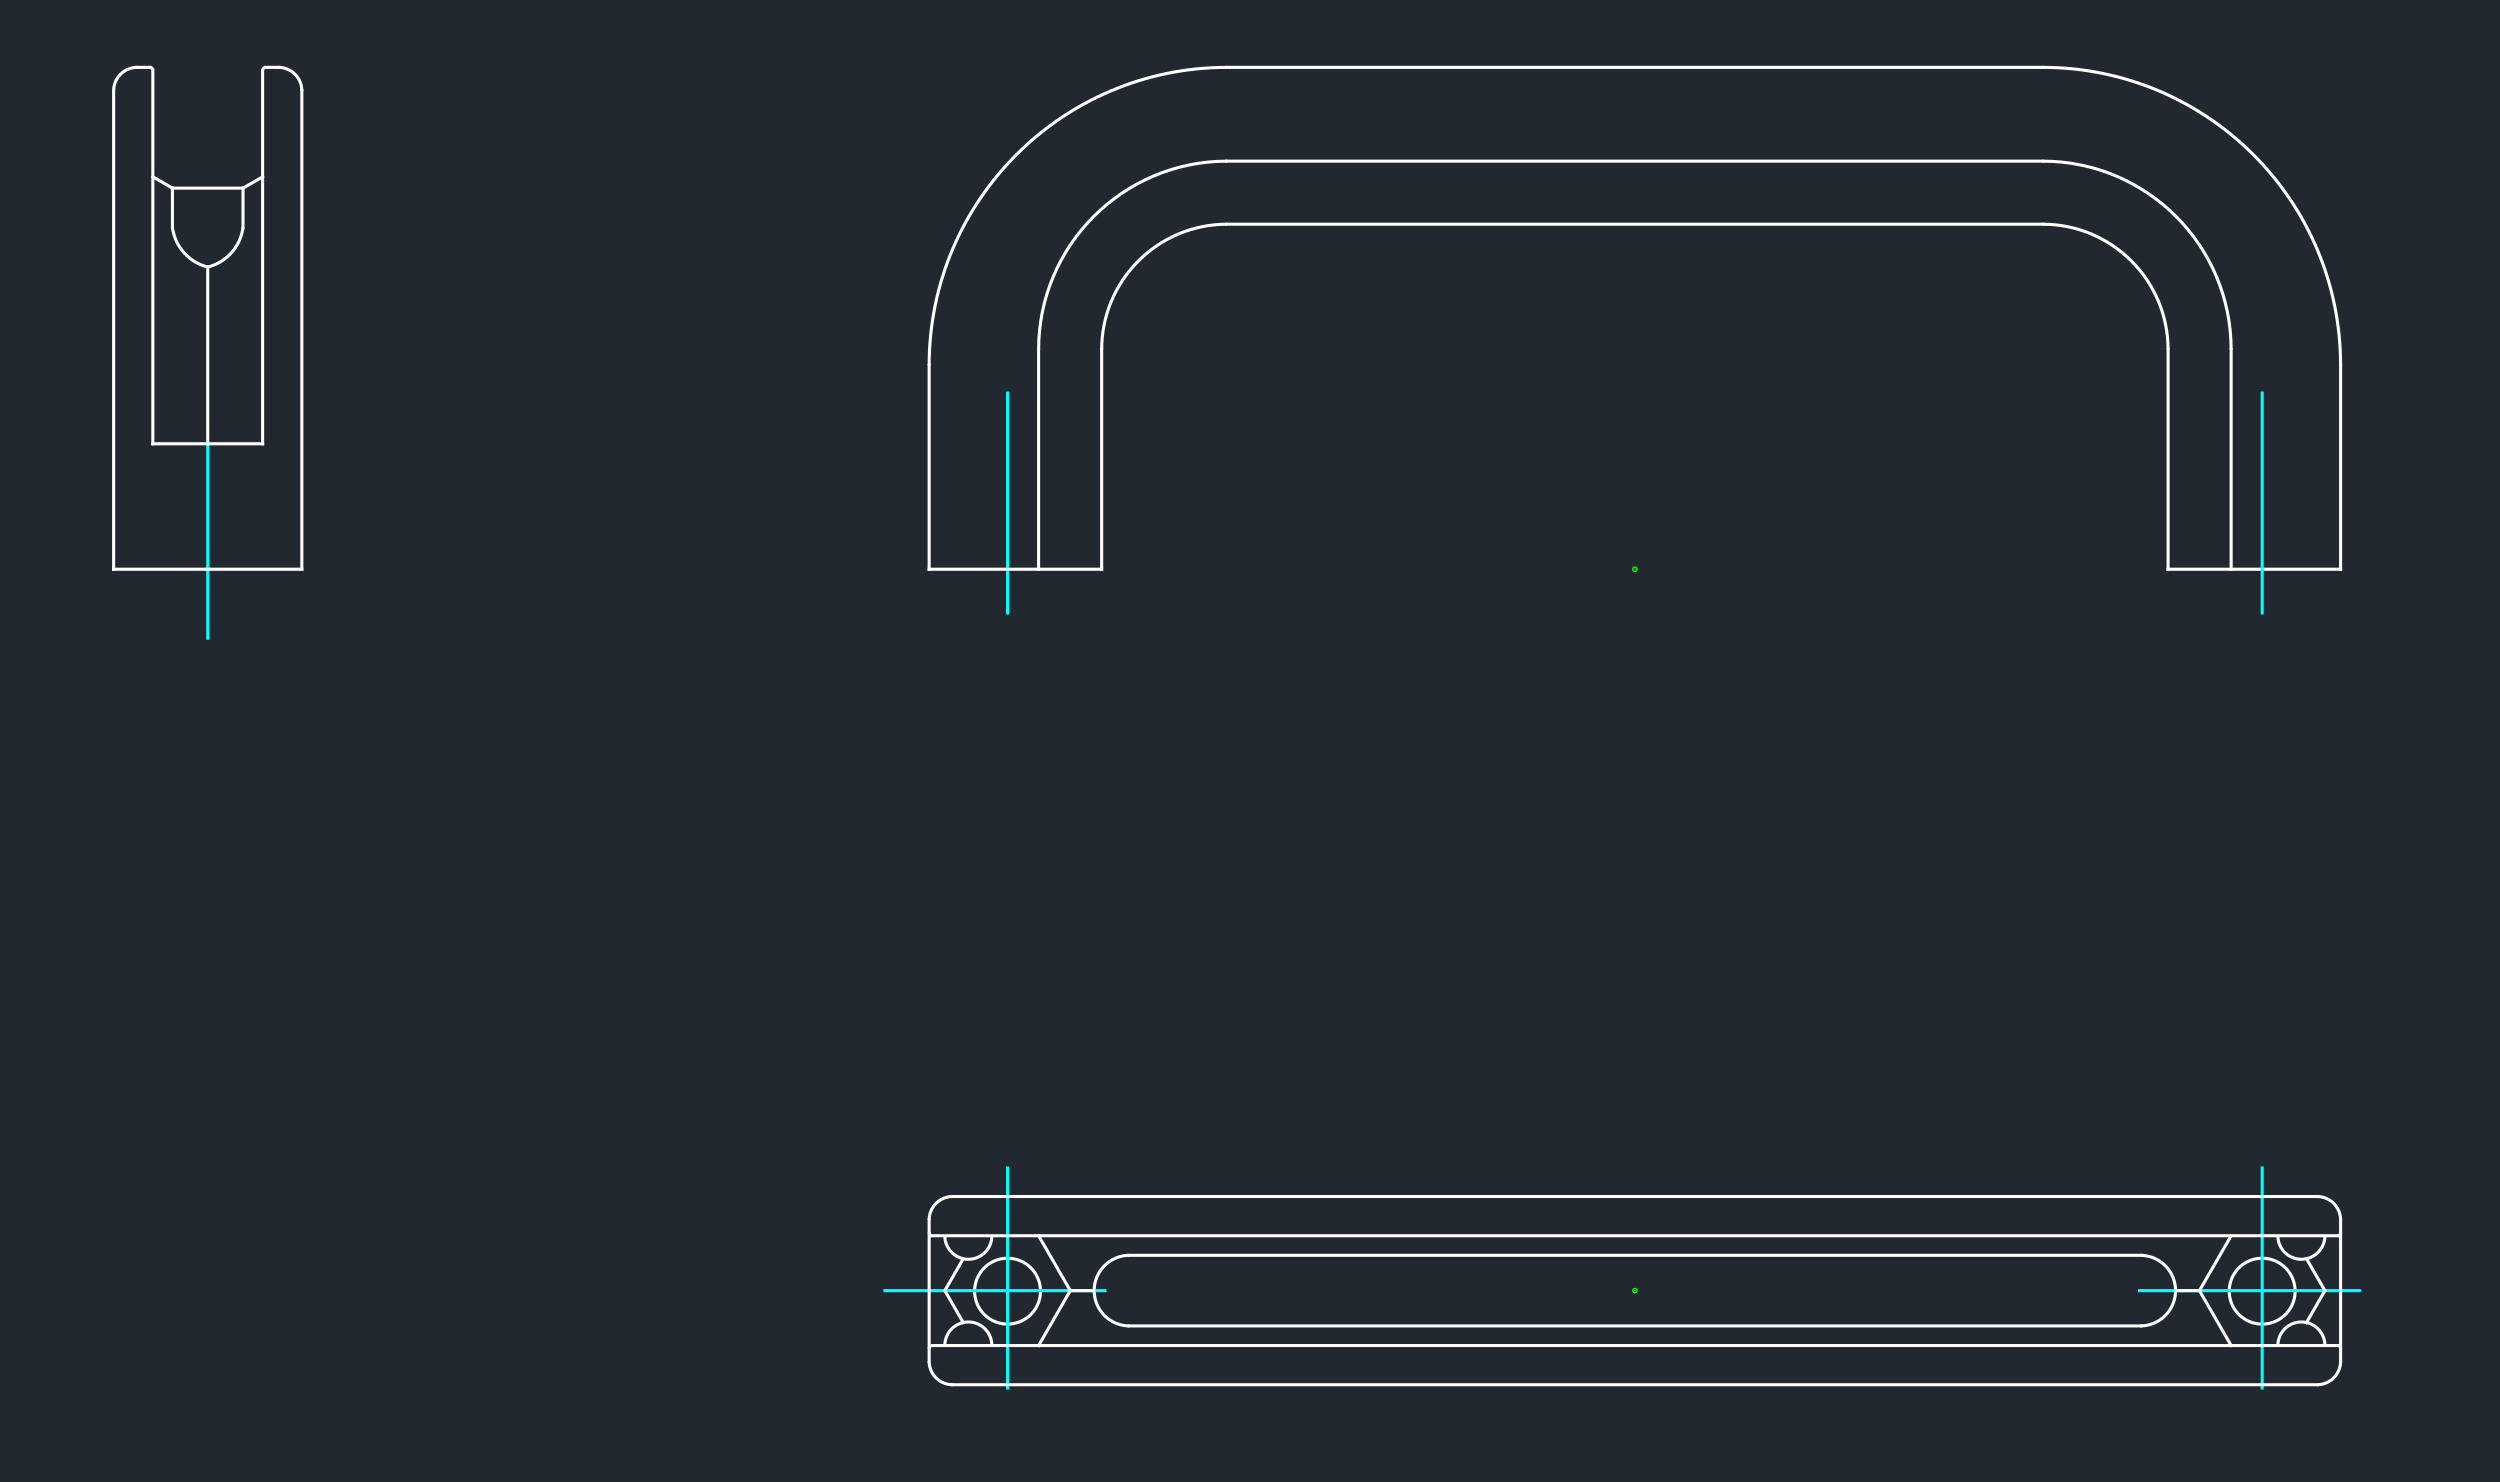 <svg xmlns="http://www.w3.org/2000/svg" xmlns:xlink="http://www.w3.org/1999/xlink" width="777.232" height="460.8" viewBox="0 0 582.924 345.6"><defs><style>*{stroke-linejoin:round;stroke-linecap:butt}</style></defs><g id="figure_1"><path id="patch_1" d="M0 345.6h582.924V0H0z" style="fill:#fff"/><g id="axes_1"><path id="patch_2" d="M0 345.6h582.924V0H0z" style="fill:#212830"/><g id="PathCollection_1"><defs><path id="m28e7708c0e" d="M0 .158a.158.158 0 1 0 0-.316.158.158 0 0 0 0 .316z" style="stroke:#0f0"/></defs><g clip-path="url(#pce10fafb8e)"><use xlink:href="#m28e7708c0e" x="381.203" y="300.937" style="fill:#0f0;stroke:#0f0"/></g></g><g id="PathCollection_2" clip-path="url(#pce10fafb8e)"><use xlink:href="#m28e7708c0e" x="48.437" y="132.726" style="fill:#0f0;stroke:#0f0"/></g><g id="PathCollection_3" clip-path="url(#pce10fafb8e)"><use xlink:href="#m28e7708c0e" x="381.203" y="132.726" style="fill:#0f0;stroke:#0f0"/></g><path id="line2d_1" d="M263.272 309.164h235.861" clip-path="url(#pce10fafb8e)" style="fill:none;stroke:#fff;stroke-width:.72;stroke-linecap:square"/><path id="line2d_2" d="M545.757 132.726V85.188" clip-path="url(#pce10fafb8e)" style="fill:none;stroke:#fff;stroke-width:.72;stroke-linecap:square"/><path id="line2d_3" d="M505.533 81.53v51.196" clip-path="url(#pce10fafb8e)" style="fill:none;stroke:#fff;stroke-width:.72;stroke-linecap:square"/><path id="line2d_4" d="M505.533 132.726h40.224" clip-path="url(#pce10fafb8e)" style="fill:none;stroke:#fff;stroke-width:.72;stroke-linecap:square"/><path id="line2d_5" d="M520.235 81.53v51.196" clip-path="url(#pce10fafb8e)" style="fill:none;stroke:#fff;stroke-width:.72;stroke-linecap:square"/><path id="line2d_6" d="M527.473 91.273v57.908" clip-path="url(#pce10fafb8e)" style="fill:none;stroke-dasharray:52,13,1,13;stroke-dashoffset:0;stroke:#0ff;stroke-width:.72"/><path id="patch_3" d="M40.21 52.985a10.97 10.97 0 0 0 8.227 9.283" clip-path="url(#pce10fafb8e)" style="fill:none;stroke:#fff;stroke-width:.72;stroke-linejoin:miter"/><path id="patch_4" d="M48.437 62.268a10.97 10.97 0 0 0 8.228-9.283" clip-path="url(#pce10fafb8e)" style="fill:none;stroke:#fff;stroke-width:.72;stroke-linejoin:miter"/><path id="line2d_7" d="M56.665 43.87v9.115" clip-path="url(#pce10fafb8e)" style="fill:none;stroke:#fff;stroke-width:.72;stroke-linecap:square"/><path id="line2d_8" d="M40.21 43.87v9.115" clip-path="url(#pce10fafb8e)" style="fill:none;stroke:#fff;stroke-width:.72;stroke-linecap:square"/><path id="patch_5" d="M286.127 37.574c-24.277 0-43.957 19.68-43.957 43.957" clip-path="url(#pce10fafb8e)" style="fill:none;stroke:#fff;stroke-width:.72;stroke-linejoin:miter"/><path id="line2d_9" d="M40.21 43.87h16.455" clip-path="url(#pce10fafb8e)" style="fill:none;stroke:#fff;stroke-width:.72;stroke-linecap:square"/><path id="line2d_10" d="M263.272 292.709h235.861" clip-path="url(#pce10fafb8e)" style="fill:none;stroke:#fff;stroke-width:.72;stroke-linecap:square"/><path id="patch_6" d="M499.133 309.164a8.228 8.228 0 0 0 0-16.455" clip-path="url(#pce10fafb8e)" style="fill:none;stroke:#fff;stroke-width:.72;stroke-linejoin:miter"/><path id="patch_7" d="M263.272 292.709a8.228 8.228 0 0 0 0 16.455" clip-path="url(#pce10fafb8e)" style="fill:none;stroke:#fff;stroke-width:.72;stroke-linejoin:miter"/><path id="patch_8" d="M242.611 300.937a7.68 7.68 0 1 1-15.358 0 7.68 7.68 0 0 1 15.358 0" clip-path="url(#pce10fafb8e)" style="fill:none;stroke:#fff;stroke-width:.72;stroke-linejoin:miter"/><path id="patch_9" d="M535.152 300.937a7.68 7.68 0 1 1-15.358 0 7.68 7.68 0 0 1 15.358 0" clip-path="url(#pce10fafb8e)" style="fill:none;stroke:#fff;stroke-width:.72;stroke-linejoin:miter"/><path id="patch_10" d="M531.13 288.138a5.485 5.485 0 1 0 10.97 0" clip-path="url(#pce10fafb8e)" style="fill:none;stroke:#fff;stroke-width:.72;stroke-linejoin:miter"/><path id="patch_11" d="M542.1 313.735a5.485 5.485 0 1 0-10.97 0" clip-path="url(#pce10fafb8e)" style="fill:none;stroke:#fff;stroke-width:.72;stroke-linejoin:miter"/><path id="patch_12" d="M231.275 313.735a5.485 5.485 0 1 0-10.97 0" clip-path="url(#pce10fafb8e)" style="fill:none;stroke:#fff;stroke-width:.72;stroke-linejoin:miter"/><path id="patch_13" d="M220.305 288.138a5.485 5.485 0 1 0 10.97 0" clip-path="url(#pce10fafb8e)" style="fill:none;stroke:#fff;stroke-width:.72;stroke-linejoin:miter"/><path id="line2d_11" d="M48.437 103.471v45.71" clip-path="url(#pce10fafb8e)" style="fill:none;stroke-dasharray:52,13,1,13;stroke-dashoffset:0;stroke:#0ff;stroke-width:.72"/><path id="line2d_12" d="M498.519 300.937h57.908" clip-path="url(#pce10fafb8e)" style="fill:none;stroke-dasharray:52,13,1,13;stroke-dashoffset:0;stroke:#0ff;stroke-width:.72"/><path id="line2d_13" d="M234.932 271.982v57.909" clip-path="url(#pce10fafb8e)" style="fill:none;stroke-dasharray:52,13,1,13;stroke-dashoffset:0;stroke:#0ff;stroke-width:.72"/><path id="line2d_14" d="M527.473 271.982v57.909" clip-path="url(#pce10fafb8e)" style="fill:none;stroke-dasharray:52,13,1,13;stroke-dashoffset:0;stroke:#0ff;stroke-width:.72"/><path id="line2d_15" d="M205.978 300.937h57.908" clip-path="url(#pce10fafb8e)" style="fill:none;stroke-dasharray:52,13,1,13;stroke-dashoffset:0;stroke:#0ff;stroke-width:.72"/><path id="line2d_16" d="M234.932 91.273v57.908" clip-path="url(#pce10fafb8e)" style="fill:none;stroke-dasharray:52,13,1,13;stroke-dashoffset:0;stroke:#0ff;stroke-width:.72"/><path id="line2d_17" d="M249.56 300.937h5.484" clip-path="url(#pce10fafb8e)" style="fill:none;stroke:#fff;stroke-width:.72;stroke-linecap:square"/><path id="line2d_18" d="m224.603 308.38-4.298-7.443" clip-path="url(#pce10fafb8e)" style="fill:none;stroke:#fff;stroke-width:.72;stroke-linecap:square"/><path id="line2d_19" d="m224.603 293.493-4.298 7.444" clip-path="url(#pce10fafb8e)" style="fill:none;stroke:#fff;stroke-width:.72;stroke-linecap:square"/><path id="line2d_20" d="M216.648 317.392v-32.91" clip-path="url(#pce10fafb8e)" style="fill:none;stroke:#fff;stroke-width:.72;stroke-linecap:square"/><path id="line2d_21" d="m242.17 288.138 7.39 12.799" clip-path="url(#pce10fafb8e)" style="fill:none;stroke:#fff;stroke-width:.72;stroke-linecap:square"/><path id="line2d_22" d="m242.17 313.735 7.39-12.798" clip-path="url(#pce10fafb8e)" style="fill:none;stroke:#fff;stroke-width:.72;stroke-linecap:square"/><path id="patch_14" d="M222.133 278.996a5.485 5.485 0 0 0-5.485 5.485" clip-path="url(#pce10fafb8e)" style="fill:none;stroke:#fff;stroke-width:.72;stroke-linejoin:miter"/><path id="patch_15" d="M216.648 317.392a5.485 5.485 0 0 0 5.485 5.485" clip-path="url(#pce10fafb8e)" style="fill:none;stroke:#fff;stroke-width:.72;stroke-linejoin:miter"/><path id="patch_16" d="M216.648 287.407c0 .404.328.731.732.731" clip-path="url(#pce10fafb8e)" style="fill:none;stroke:#fff;stroke-width:.72;stroke-linejoin:miter"/><path id="patch_17" d="M217.38 313.735a.731.731 0 0 0-.732.732" clip-path="url(#pce10fafb8e)" style="fill:none;stroke:#fff;stroke-width:.72;stroke-linejoin:miter"/><path id="patch_18" d="M545.757 314.467a.731.731 0 0 0-.731-.732" clip-path="url(#pce10fafb8e)" style="fill:none;stroke:#fff;stroke-width:.72;stroke-linejoin:miter"/><path id="patch_19" d="M545.026 288.138a.731.731 0 0 0 .731-.731" clip-path="url(#pce10fafb8e)" style="fill:none;stroke:#fff;stroke-width:.72;stroke-linejoin:miter"/><path id="patch_20" d="M61.967 15.71a.731.731 0 0 0-.731.73" clip-path="url(#pce10fafb8e)" style="fill:none;stroke:#fff;stroke-width:.72;stroke-linejoin:miter"/><path id="patch_21" d="M35.638 16.44a.731.731 0 0 0-.73-.73" clip-path="url(#pce10fafb8e)" style="fill:none;stroke:#fff;stroke-width:.72;stroke-linejoin:miter"/><path id="line2d_23" d="M61.967 15.71h2.926" clip-path="url(#pce10fafb8e)" style="fill:none;stroke:#fff;stroke-width:.72;stroke-linecap:square"/><path id="patch_22" d="M540.272 322.877a5.485 5.485 0 0 0 5.485-5.485" clip-path="url(#pce10fafb8e)" style="fill:none;stroke:#fff;stroke-width:.72;stroke-linejoin:miter"/><path id="patch_23" d="M545.757 284.481a5.485 5.485 0 0 0-5.485-5.485" clip-path="url(#pce10fafb8e)" style="fill:none;stroke:#fff;stroke-width:.72;stroke-linejoin:miter"/><path id="patch_24" d="M70.378 21.194a5.485 5.485 0 0 0-5.485-5.485" clip-path="url(#pce10fafb8e)" style="fill:none;stroke:#fff;stroke-width:.72;stroke-linejoin:miter"/><path id="patch_25" d="M31.982 15.71a5.485 5.485 0 0 0-5.485 5.484" clip-path="url(#pce10fafb8e)" style="fill:none;stroke:#fff;stroke-width:.72;stroke-linejoin:miter"/><path id="line2d_24" d="M31.982 15.71h2.925" clip-path="url(#pce10fafb8e)" style="fill:none;stroke:#fff;stroke-width:.72;stroke-linecap:square"/><path id="line2d_25" d="m537.803 308.38 4.297-7.443" clip-path="url(#pce10fafb8e)" style="fill:none;stroke:#fff;stroke-width:.72;stroke-linecap:square"/><path id="line2d_26" d="m537.803 293.493 4.297 7.444" clip-path="url(#pce10fafb8e)" style="fill:none;stroke:#fff;stroke-width:.72;stroke-linecap:square"/><path id="line2d_27" d="M545.757 317.392v-32.91" clip-path="url(#pce10fafb8e)" style="fill:none;stroke:#fff;stroke-width:.72;stroke-linecap:square"/><path id="line2d_28" d="M26.497 132.726h43.88" clip-path="url(#pce10fafb8e)" style="fill:none;stroke:#fff;stroke-width:.72;stroke-linecap:square"/><path id="line2d_29" d="M35.638 103.471h25.598" clip-path="url(#pce10fafb8e)" style="fill:none;stroke:#fff;stroke-width:.72;stroke-linecap:square"/><path id="line2d_30" d="M242.17 81.53v51.196" clip-path="url(#pce10fafb8e)" style="fill:none;stroke:#fff;stroke-width:.72;stroke-linecap:square"/><path id="line2d_31" d="M476.279 37.574H286.127" clip-path="url(#pce10fafb8e)" style="fill:none;stroke:#fff;stroke-width:.72;stroke-linecap:square"/><path id="patch_26" d="M520.235 81.53c0-24.276-19.68-43.956-43.956-43.956" clip-path="url(#pce10fafb8e)" style="fill:none;stroke:#fff;stroke-width:.72;stroke-linejoin:miter"/><path id="line2d_32" d="m520.235 313.735-7.389-12.798" clip-path="url(#pce10fafb8e)" style="fill:none;stroke:#fff;stroke-width:.72;stroke-linecap:square"/><path id="line2d_33" d="m520.235 288.138-7.389 12.799" clip-path="url(#pce10fafb8e)" style="fill:none;stroke:#fff;stroke-width:.72;stroke-linecap:square"/><path id="line2d_34" d="M217.38 313.735h327.646" clip-path="url(#pce10fafb8e)" style="fill:none;stroke:#fff;stroke-width:.72;stroke-linecap:square"/><path id="line2d_35" d="M217.38 288.138h327.646" clip-path="url(#pce10fafb8e)" style="fill:none;stroke:#fff;stroke-width:.72;stroke-linecap:square"/><path id="line2d_36" d="M540.272 278.996H222.133" clip-path="url(#pce10fafb8e)" style="fill:none;stroke:#fff;stroke-width:.72;stroke-linecap:square"/><path id="line2d_37" d="M222.133 322.877h318.139" clip-path="url(#pce10fafb8e)" style="fill:none;stroke:#fff;stroke-width:.72;stroke-linecap:square"/><path id="line2d_38" d="M512.846 300.937h-5.485" clip-path="url(#pce10fafb8e)" style="fill:none;stroke:#fff;stroke-width:.72;stroke-linecap:square"/><path id="line2d_39" d="M48.437 62.268v41.203" clip-path="url(#pce10fafb8e)" style="fill:none;stroke:#fff;stroke-width:.72;stroke-linecap:square"/><path id="patch_27" d="M545.757 85.188c0-38.372-31.107-69.479-69.478-69.479" clip-path="url(#pce10fafb8e)" style="fill:none;stroke:#fff;stroke-width:.72;stroke-linejoin:miter"/><path id="patch_28" d="M286.127 15.71c-38.372 0-69.479 31.106-69.479 69.478" clip-path="url(#pce10fafb8e)" style="fill:none;stroke:#fff;stroke-width:.72;stroke-linejoin:miter"/><path id="line2d_40" d="M26.497 132.726V21.194" clip-path="url(#pce10fafb8e)" style="fill:none;stroke:#fff;stroke-width:.72;stroke-linecap:square"/><path id="line2d_41" d="M70.378 21.194v111.532" clip-path="url(#pce10fafb8e)" style="fill:none;stroke:#fff;stroke-width:.72;stroke-linecap:square"/><path id="line2d_42" d="M61.236 103.471v-87.03" clip-path="url(#pce10fafb8e)" style="fill:none;stroke:#fff;stroke-width:.72;stroke-linecap:square"/><path id="line2d_43" d="M35.638 103.471v-87.03" clip-path="url(#pce10fafb8e)" style="fill:none;stroke:#fff;stroke-width:.72;stroke-linecap:square"/><path id="line2d_44" d="m61.236 41.23-4.571 2.64" clip-path="url(#pce10fafb8e)" style="fill:none;stroke:#fff;stroke-width:.72;stroke-linecap:square"/><path id="line2d_45" d="m35.638 41.23 4.571 2.64" clip-path="url(#pce10fafb8e)" style="fill:none;stroke:#fff;stroke-width:.72;stroke-linecap:square"/><path id="patch_29" d="M505.533 81.53c0-16.156-13.098-29.253-29.254-29.253" clip-path="url(#pce10fafb8e)" style="fill:none;stroke:#fff;stroke-width:.72;stroke-linejoin:miter"/><path id="patch_30" d="M286.127 52.277c-16.157 0-29.254 13.097-29.254 29.254" clip-path="url(#pce10fafb8e)" style="fill:none;stroke:#fff;stroke-width:.72;stroke-linejoin:miter"/><path id="line2d_46" d="M256.873 132.726h-40.225" clip-path="url(#pce10fafb8e)" style="fill:none;stroke:#fff;stroke-width:.72;stroke-linecap:square"/><path id="line2d_47" d="M256.873 81.53v51.196" clip-path="url(#pce10fafb8e)" style="fill:none;stroke:#fff;stroke-width:.72;stroke-linecap:square"/><path id="line2d_48" d="M476.279 52.277H286.127" clip-path="url(#pce10fafb8e)" style="fill:none;stroke:#fff;stroke-width:.72;stroke-linecap:square"/><path id="line2d_49" d="M286.127 15.71h190.152" clip-path="url(#pce10fafb8e)" style="fill:none;stroke:#fff;stroke-width:.72;stroke-linecap:square"/><path id="line2d_50" d="M216.648 132.726V85.188" clip-path="url(#pce10fafb8e)" style="fill:none;stroke:#fff;stroke-width:.72;stroke-linecap:square"/></g></g><defs><clipPath id="pce10fafb8e"><path d="M0 0h582.924v345.6H0z"/></clipPath></defs></svg>
